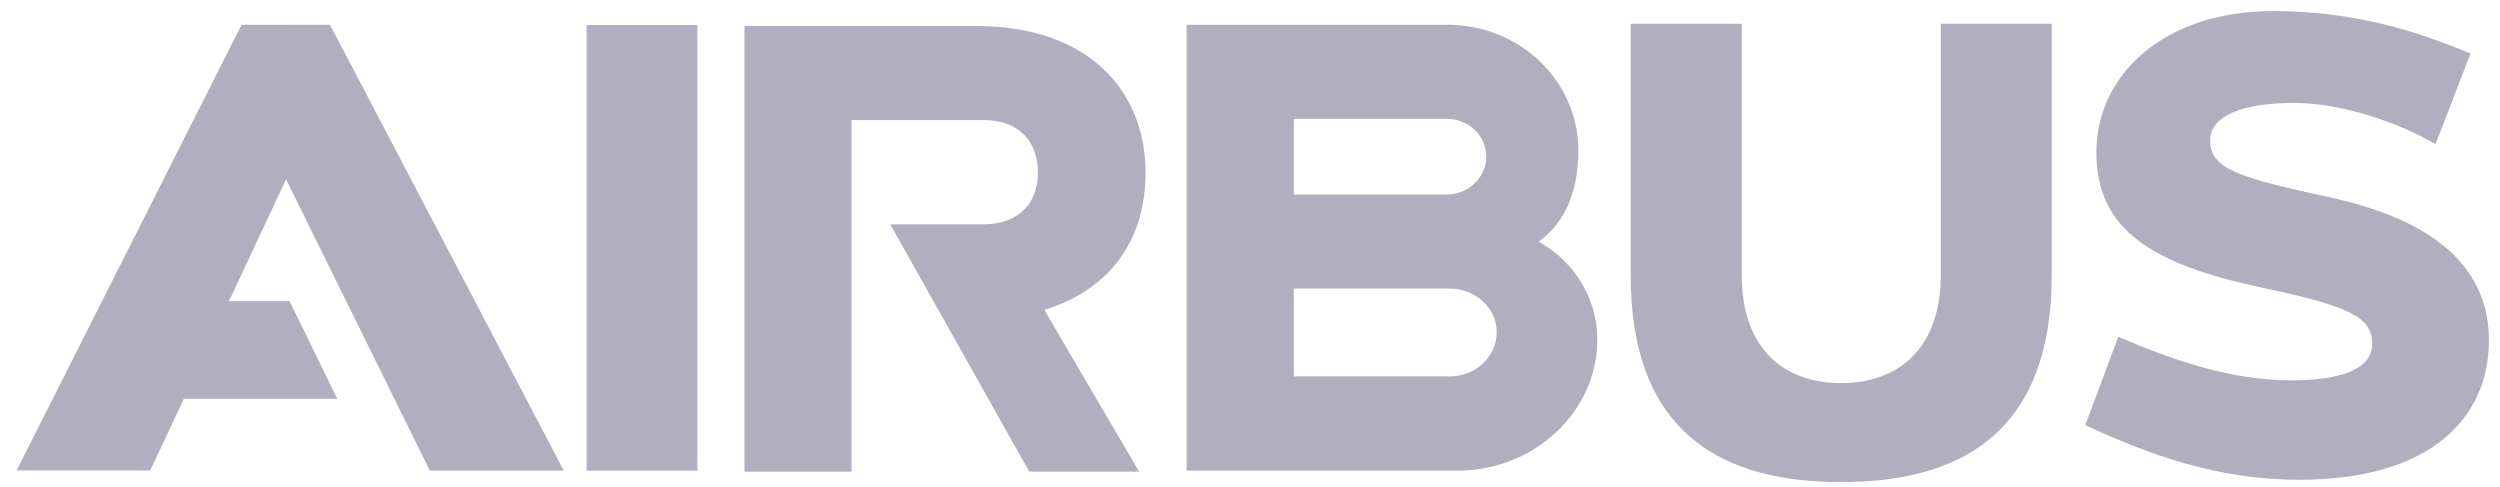 <svg xmlns="http://www.w3.org/2000/svg" width="113" height="22" viewBox="0 0 113 22" fill="none"><path id="Vector" fill-rule="evenodd" clip-rule="evenodd" d="M105.332 8.925C101.271 8.043 99.899 7.652 99.899 6.363C99.899 5.226 101.369 4.652 103.691 4.652C105.882 4.652 108.53 5.587 110.084 6.519L111.668 2.42C109.313 1.439 106.479 0.5 102.733 0.5C97.821 0.5 94.756 3.374 94.756 6.887C94.756 10.404 97.282 11.952 102.289 13.012C106.171 13.834 107.223 14.328 107.223 15.537C107.223 16.746 105.666 17.191 103.561 17.191C100.838 17.191 98.216 16.282 95.747 15.222L94.254 19.217C97.206 20.586 100.272 21.685 103.926 21.685C110.016 21.685 112.5 18.772 112.5 15.377C112.5 12.358 110.411 10.032 105.332 8.925ZM87.724 12.4V1.074H92.738V12.435C92.738 19.681 88.48 21.791 83.219 21.791C77.961 21.791 73.706 19.681 73.706 12.435V1.074H78.725V12.404C78.725 15.868 80.73 17.316 83.219 17.316C85.703 17.316 87.724 15.864 87.724 12.4ZM69.539 10.925C70.846 10.005 71.34 8.48 71.34 6.804C71.34 3.648 68.684 1.119 65.429 1.119H53.637V21.267H65.892V21.274C69.334 21.274 72.198 18.617 72.198 15.362C72.198 13.241 70.922 11.67 69.539 10.925ZM65.425 5.374H58.481V8.792H65.383C66.337 8.803 67.18 8.039 67.18 7.081C67.18 6.119 66.375 5.385 65.425 5.374ZM58.481 17.012H65.547C66.709 17.012 67.651 16.107 67.651 15.02C67.651 13.932 66.713 13.062 65.55 13.043H58.481V17.012ZM0.75 21.263L10.919 1.119L14.916 1.12L25.48 21.267H19.425L12.929 8.104L10.35 13.613H13.089L15.246 18.027H8.31L6.79 21.267L0.75 21.263ZM51.78 7.819C51.78 4.15 49.265 1.173 44.095 1.173H33.652V21.32L38.491 21.316V5.427H44.429C46.184 5.427 46.913 6.515 46.913 7.807C46.913 9.104 46.146 10.142 44.391 10.142H40.239L46.522 21.316H51.491C51.491 21.316 47.191 14.012 47.214 14.008C50.317 13.043 51.78 10.689 51.78 7.819ZM31.524 21.274H26.517V1.131H31.524V21.274Z" fill="#B1AFBF"></path></svg>